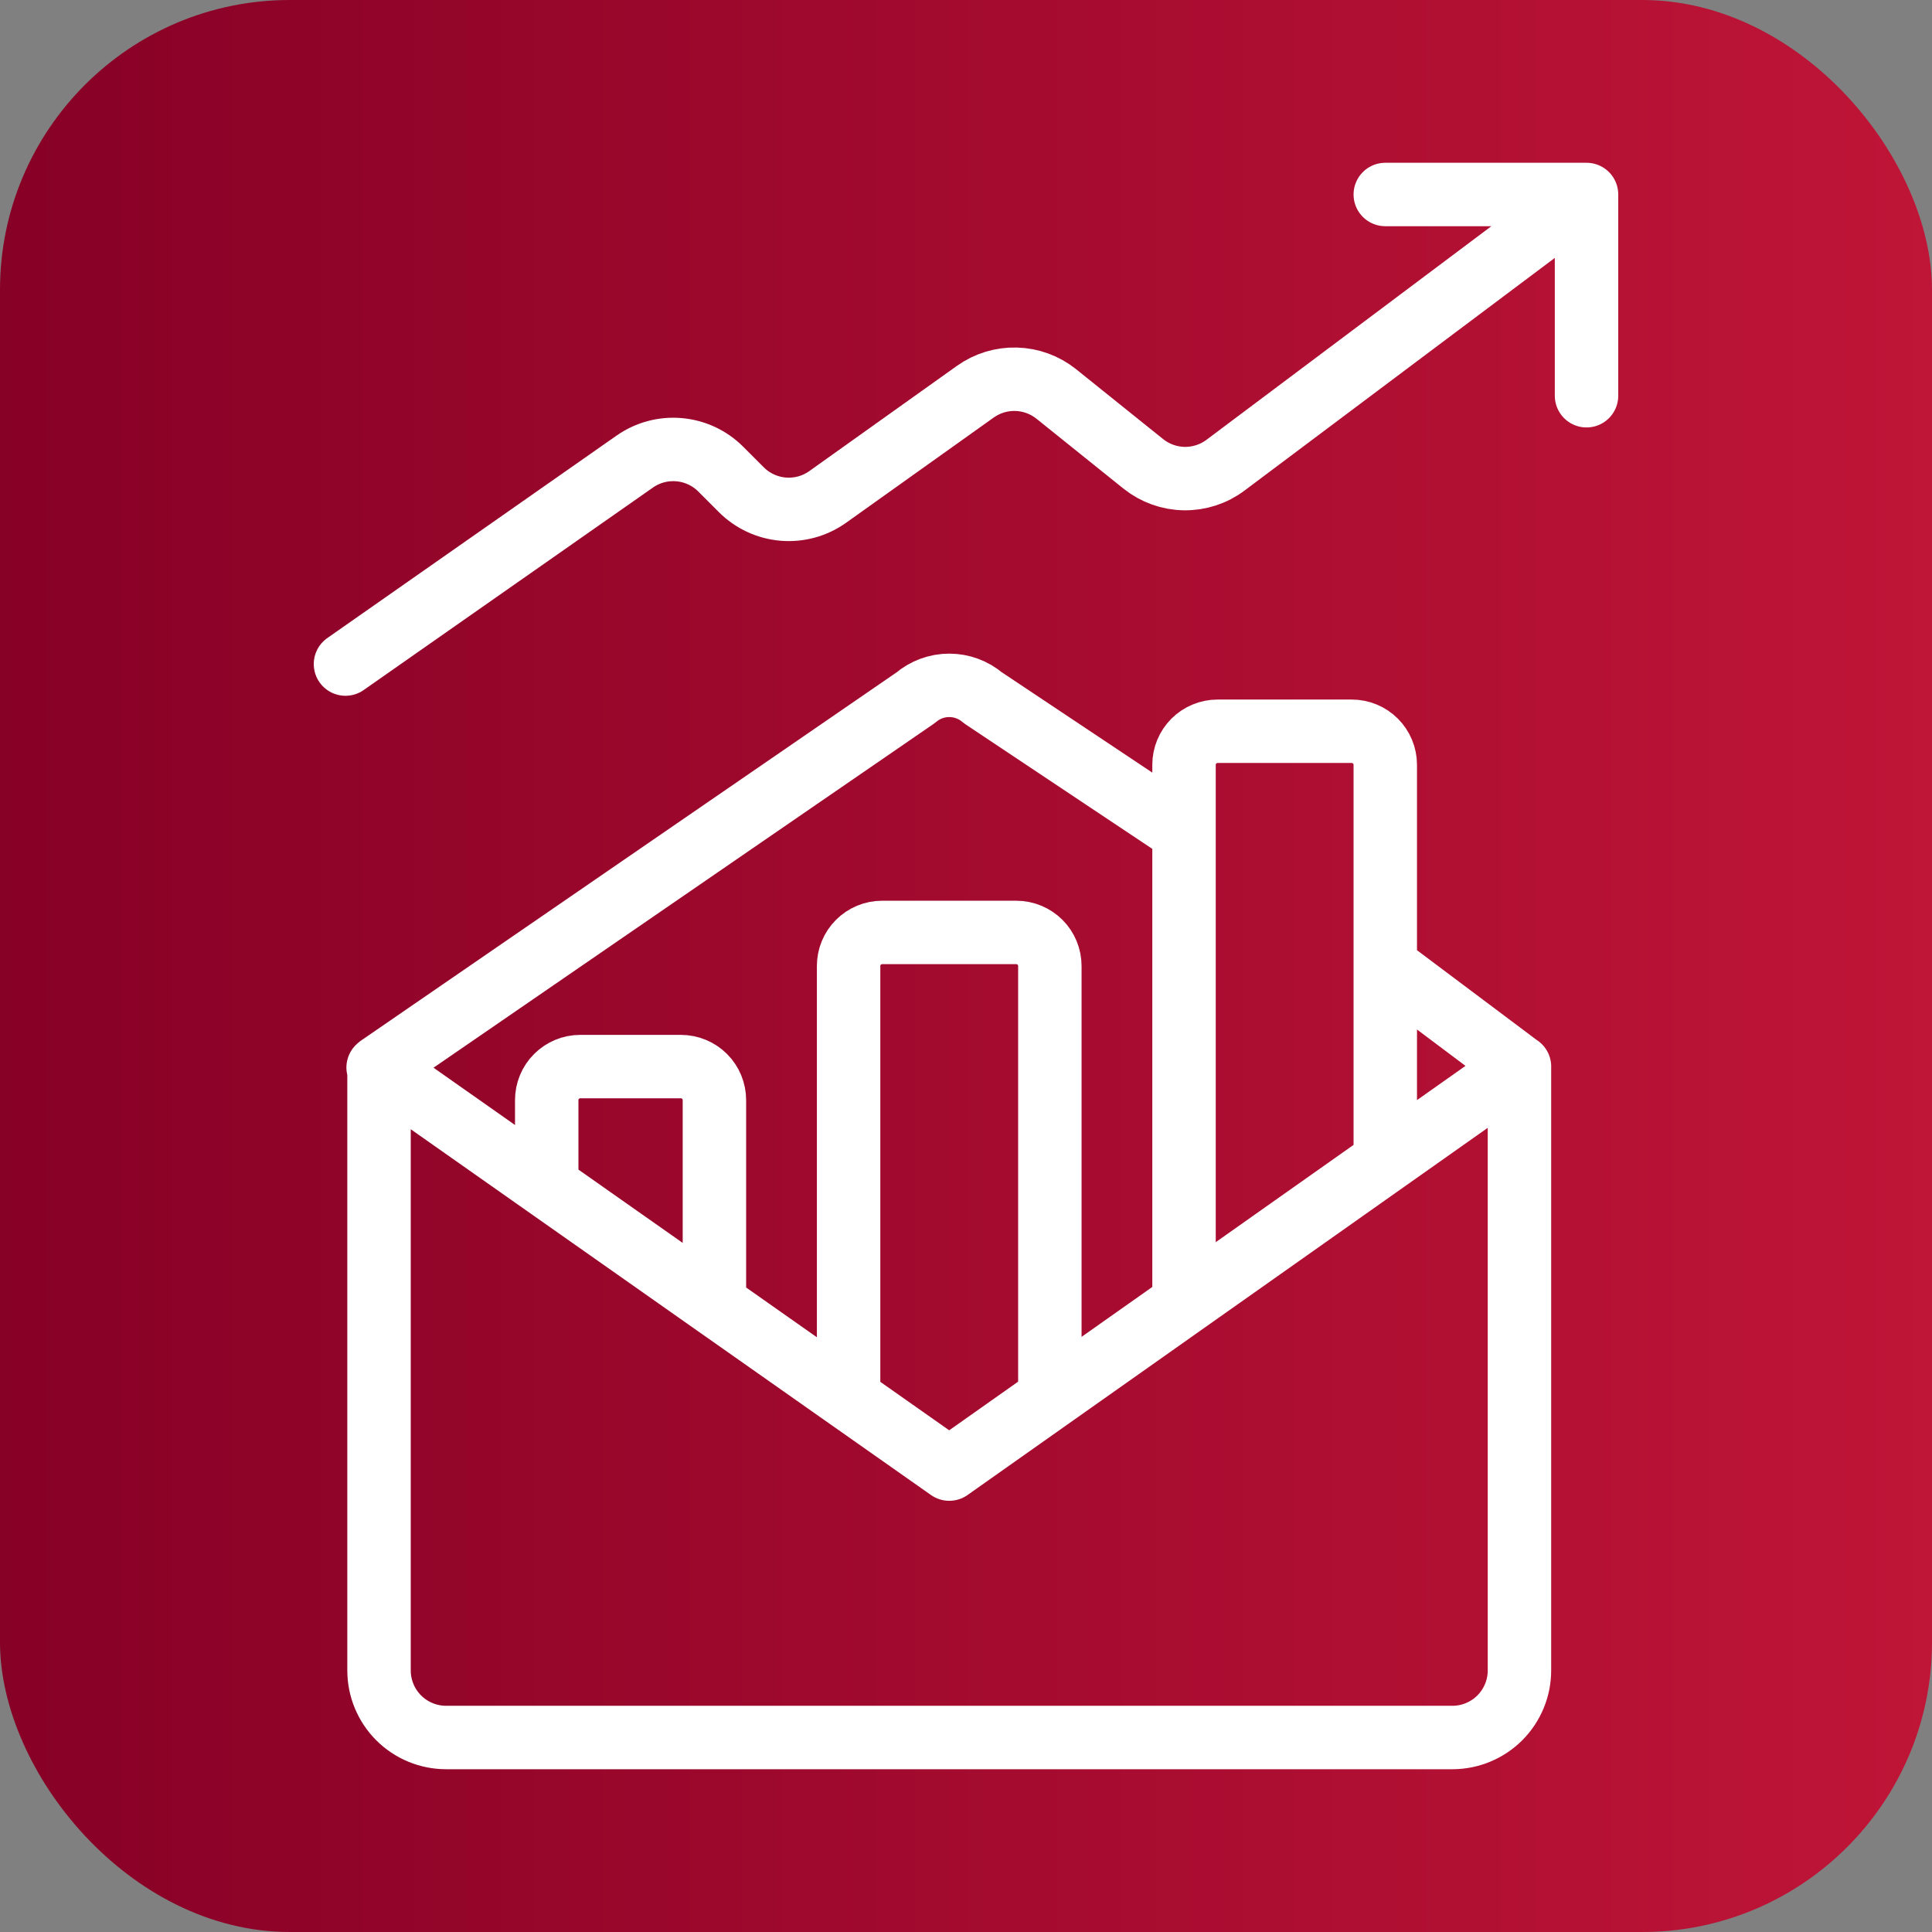 <svg width="60" height="60" viewBox="0 0 60 60" fill="none" xmlns="http://www.w3.org/2000/svg">
<rect x="0" y="0" width="60" height="60" fill="#808080" stroke="none"/>
<rect width="60" height="60" rx="9" fill="url(#paint0_linear_22336_106777)"/>
<path d="M43.021 6.04H49.271M49.271 6.04V12.29M49.271 6.04L38.06 14.446C37.691 14.724 37.239 14.87 36.777 14.863C36.315 14.856 35.869 14.695 35.508 14.407L32.8 12.232C32.445 11.949 32.009 11.79 31.556 11.778C31.102 11.765 30.658 11.902 30.289 12.165L25.706 15.432C25.305 15.718 24.815 15.853 24.323 15.812C23.832 15.771 23.371 15.557 23.023 15.209L22.381 14.567C22.035 14.221 21.578 14.008 21.09 13.966C20.602 13.923 20.115 14.053 19.714 14.334L10.729 20.623M11.743 33.153L29.48 45.624L47.189 33.124M22.187 40.497V34.166C22.187 33.889 22.077 33.624 21.882 33.429C21.687 33.234 21.422 33.124 21.145 33.124H18.02C17.744 33.124 17.479 33.234 17.284 33.429C17.088 33.624 16.979 33.889 16.979 34.166V36.812M32.604 43.418V30C32.604 29.723 32.494 29.458 32.299 29.263C32.103 29.068 31.838 28.958 31.562 28.958H27.395C27.119 28.958 26.854 29.068 26.659 29.263C26.463 29.458 26.354 29.723 26.354 30V43.427M36.771 25.833V40.477M43.021 29.999V36.066M47.188 33.127V51.877C47.188 52.429 46.968 52.959 46.578 53.35C46.187 53.74 45.657 53.96 45.105 53.96H13.855C13.302 53.96 12.772 53.74 12.381 53.35C11.991 52.959 11.771 52.429 11.771 51.877V33.127L28.438 21.668C28.728 21.42 29.098 21.284 29.48 21.284C29.861 21.284 30.231 21.42 30.521 21.668L36.771 25.835V23.752C36.771 23.475 36.881 23.21 37.076 23.015C37.272 22.82 37.537 22.71 37.813 22.71H41.98C42.256 22.71 42.521 22.82 42.716 23.015C42.911 23.21 43.021 23.475 43.021 23.752V30.002L47.188 33.127Z" stroke="white" stroke-width="1.97" stroke-linecap="round" stroke-linejoin="round"/>
<defs>
<linearGradient id="paint0_linear_22336_106777" x1="60" y1="60" x2="7.15256e-06" y2="60" gradientUnits="userSpaceOnUse">
<stop stop-color="#BF1537"/>
<stop offset="1" stop-color="#870026"/>
</linearGradient>
</defs>
</svg>
